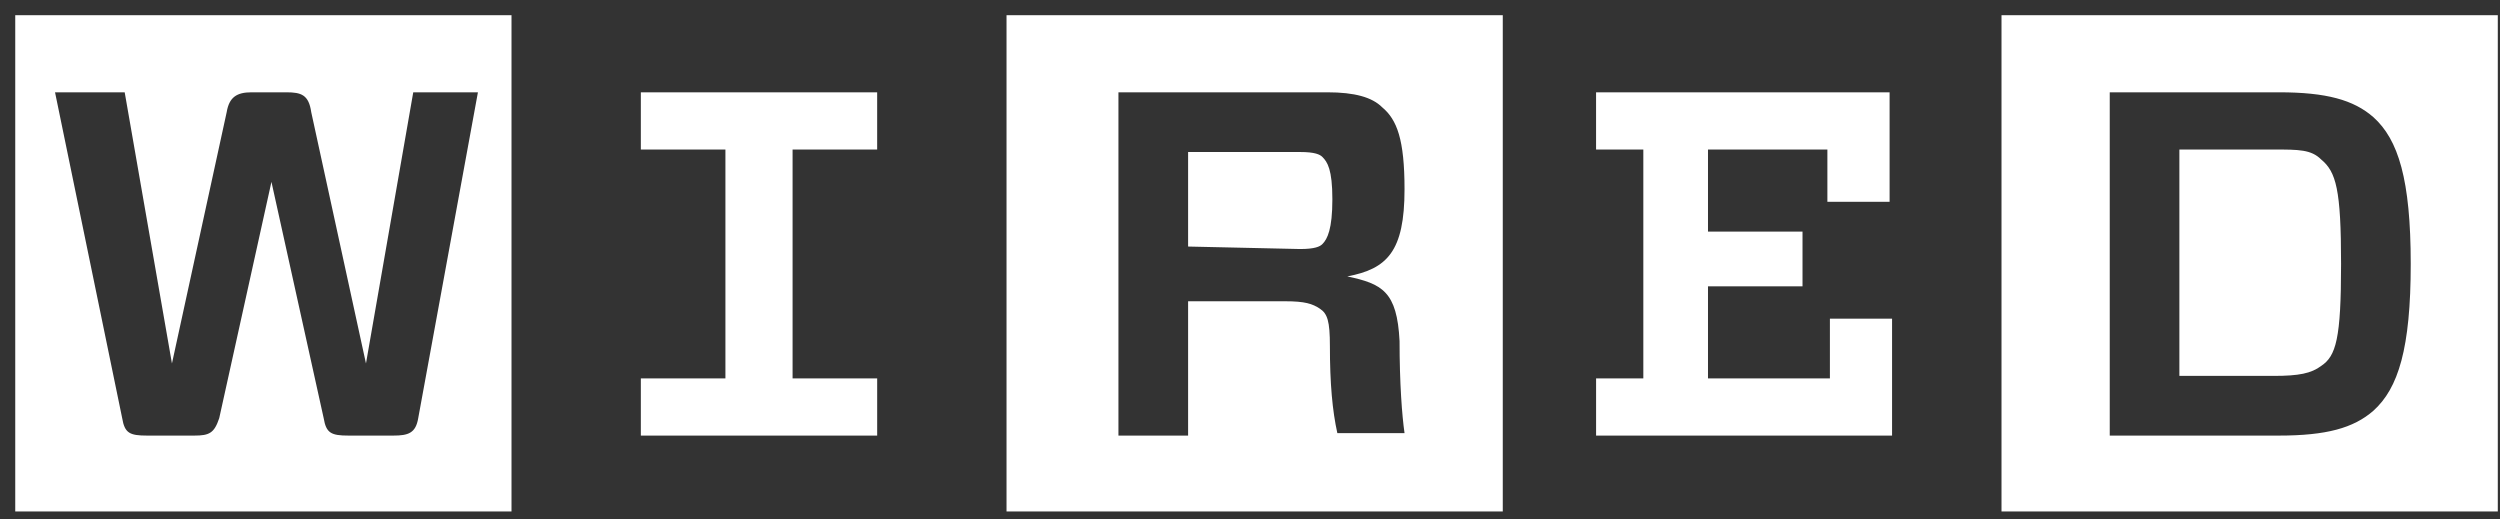 <svg viewBox="0 0 154 32" fill="none" xmlns="http://www.w3.org/2000/svg">
	<rect x="0" y="0" width="154" height="32" fill="#333333" stroke="none"/>
	<path
		d="M129.96 5.686V26.832H140.379C143.291 26.832 144.976 26.373 146.202 25.3C147.734 23.921 148.501 21.469 148.501 16.259C148.501 11.05 147.734 8.598 146.202 7.219C144.976 6.146 143.291 5.686 140.379 5.686H129.96ZM144.21 16.259C144.21 20.856 143.904 21.929 142.984 22.542C142.371 23.002 141.605 23.155 140.073 23.155H134.25V9.211H140.073C141.605 9.211 142.371 9.211 142.984 9.824C143.904 10.59 144.21 11.662 144.21 16.259ZM153.864 31.507H123.293V0.936H153.864V31.507ZM98.318 9.211V5.686H116.399V12.429H112.567V9.211H105.212V14.267H111.035V17.639H105.212V23.308H112.722V19.631H116.551V26.832H98.319V23.308H101.229V9.211H98.318ZM81.922 21.316C81.922 23.615 82.074 25.3 82.38 26.679H86.519C86.365 25.607 86.213 23.615 86.213 21.01C86.058 17.945 85.139 17.485 82.993 17.026C85.445 16.566 86.519 15.493 86.519 11.662C86.519 8.598 86.058 7.372 85.139 6.606C84.526 5.993 83.454 5.686 81.768 5.686H68.896V26.832H73.187V18.558H79.164C80.39 18.558 80.848 18.711 81.309 19.018C81.77 19.324 81.922 19.784 81.922 21.316ZM73.187 15.187V9.364H80.083C81.003 9.364 81.309 9.517 81.461 9.67C81.768 9.977 82.074 10.437 82.074 12.275C82.074 14.114 81.768 14.727 81.461 15.034C81.309 15.187 81.003 15.34 80.083 15.34L73.187 15.187ZM92.648 31.507H62.002V0.936H92.571V31.507H92.648ZM54.034 23.308V26.832H39.476V23.308H44.686V9.211H39.476V5.686H54.033V9.211H48.823V23.308H54.034ZM29.44 5.686H25.456L22.544 22.389L19.173 6.912C19.02 5.84 18.56 5.686 17.641 5.686H15.495C14.576 5.686 14.117 5.993 13.963 6.912L10.592 22.389L7.681 5.686H3.39L7.527 25.76C7.681 26.679 7.987 26.832 9.06 26.832H11.971C12.891 26.832 13.197 26.679 13.504 25.76L16.721 11.203L19.939 25.76C20.093 26.679 20.399 26.832 21.472 26.832H24.23C25.149 26.832 25.609 26.679 25.762 25.76L29.44 5.686ZM31.585 31.507H0.939V0.936H31.509V31.507H31.585Z"
		fill="#fff" />
</svg>